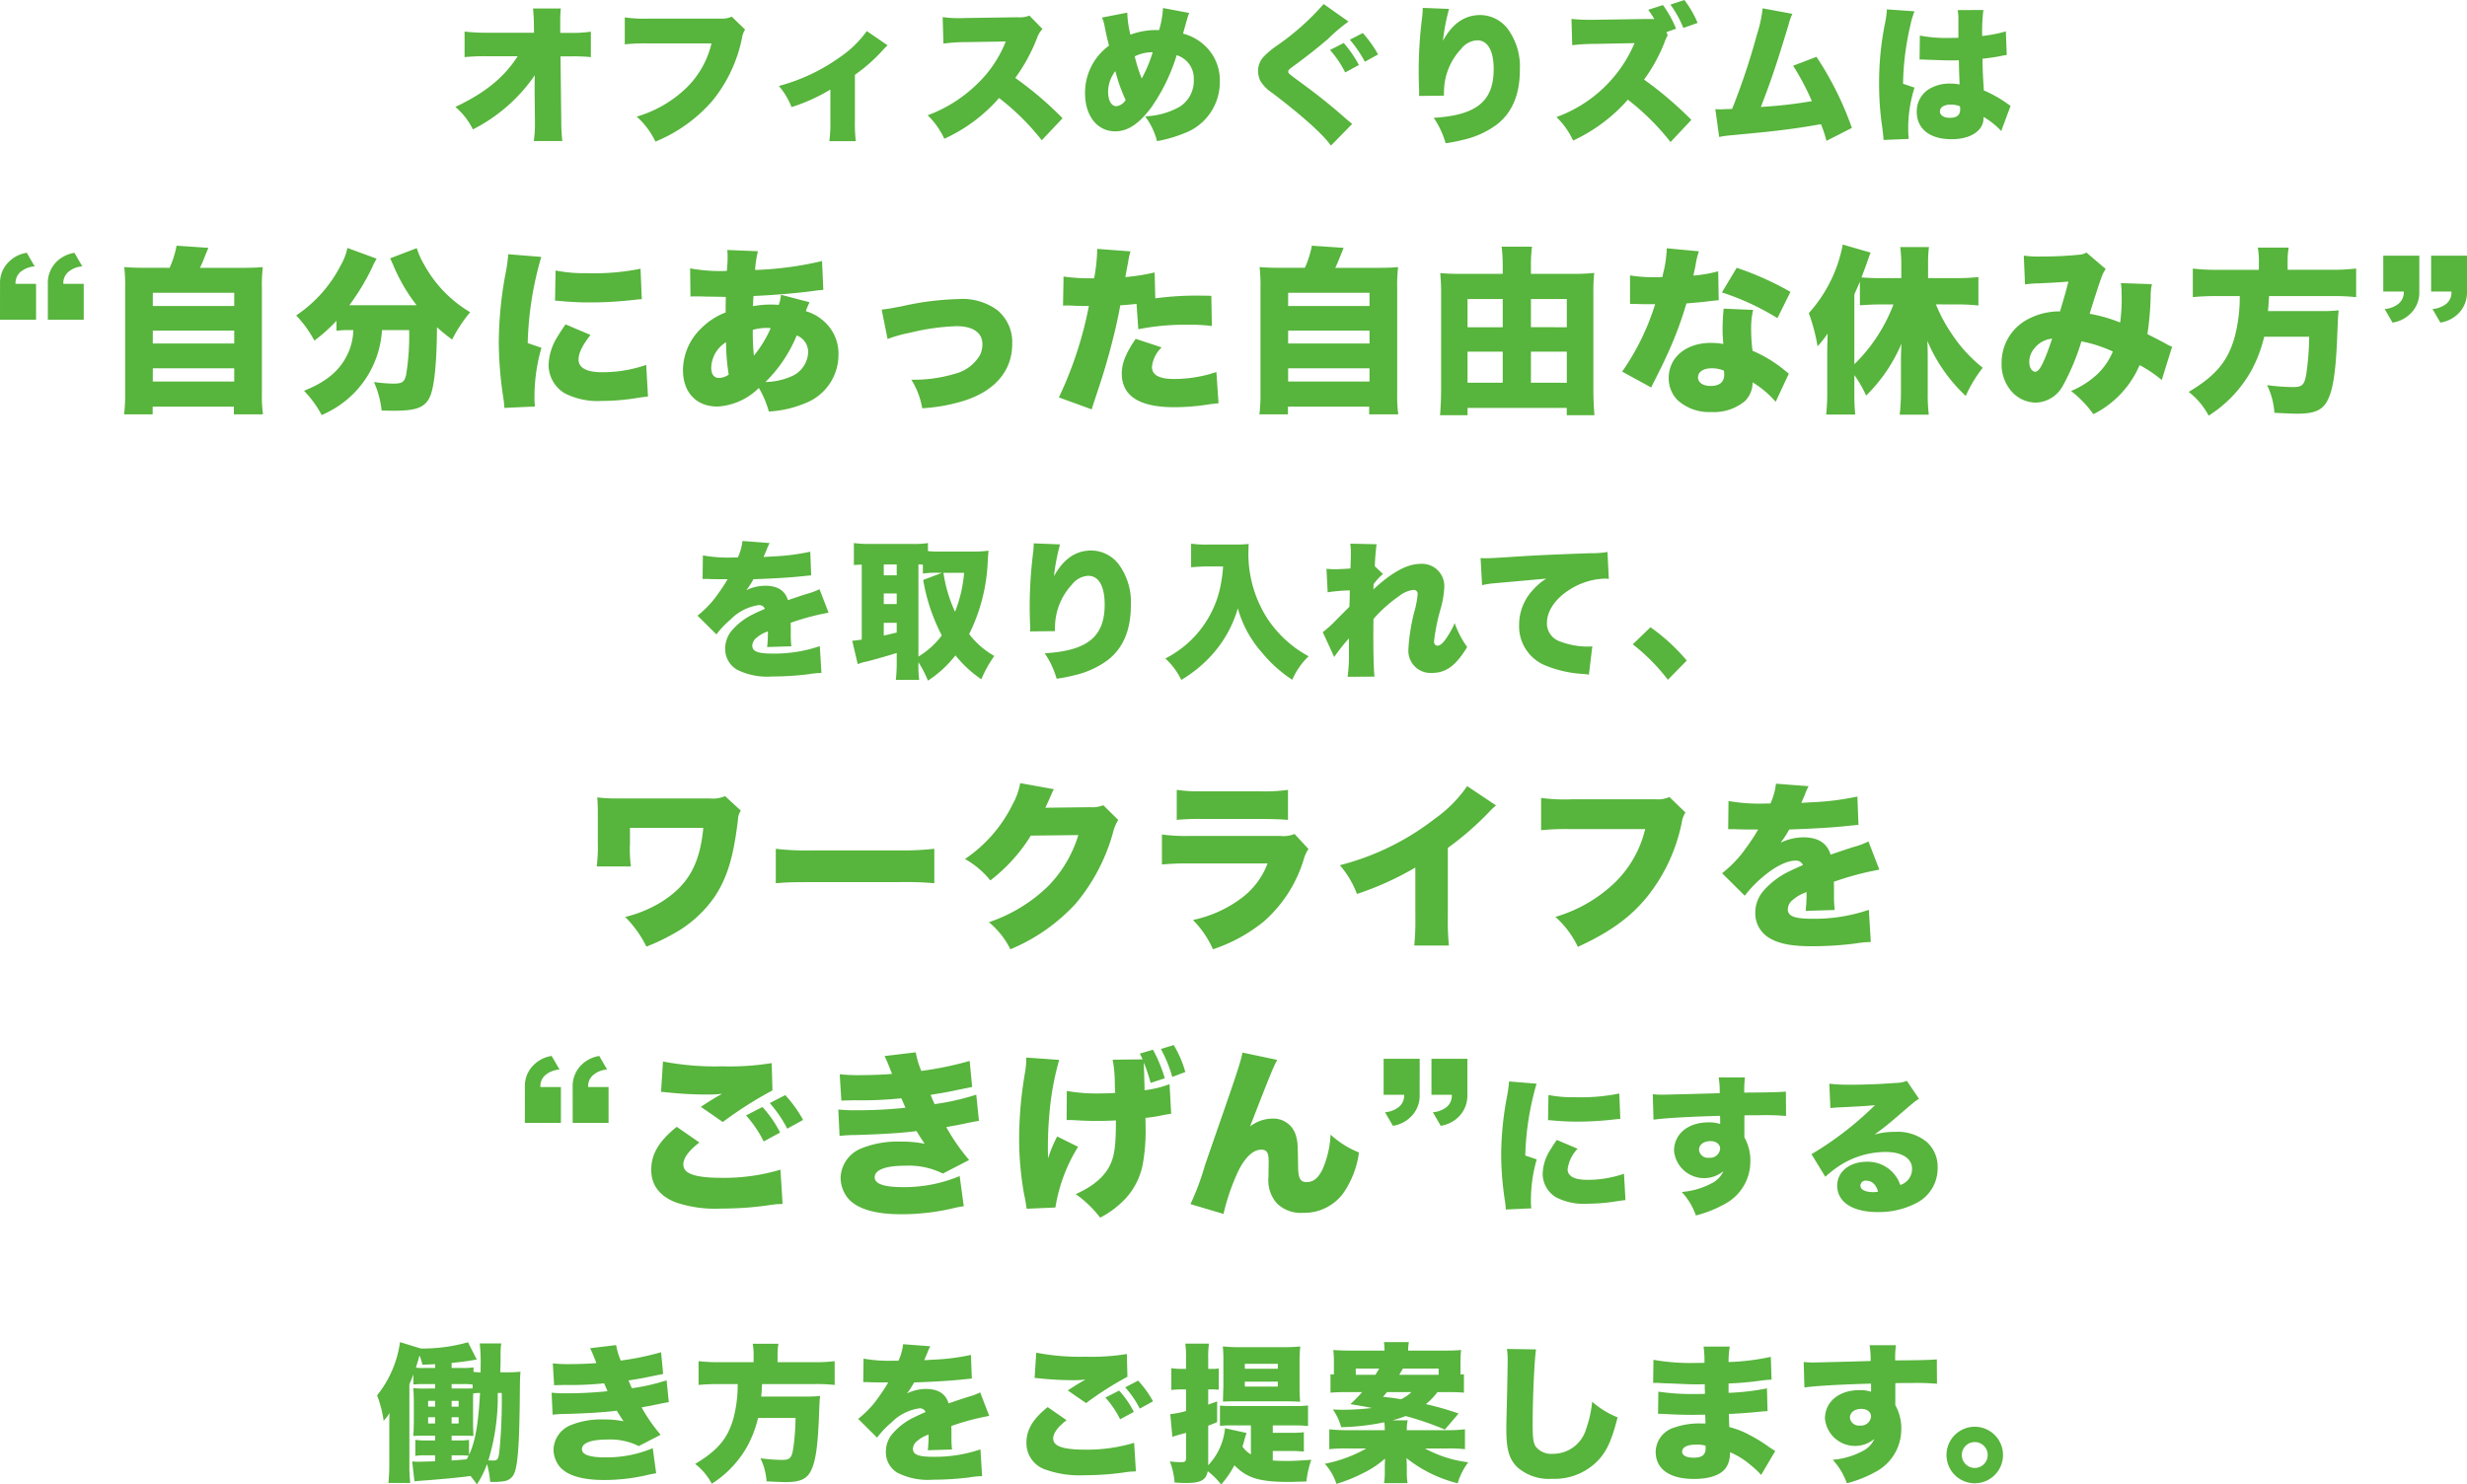 <svg xmlns="http://www.w3.org/2000/svg" width="331.68" height="199.6" viewBox="0 0 331.68 199.6">
  <path id="パス_188426" data-name="パス 188426" d="M-93.96-5.16l.04,3.8v.28a14.666,14.666,0,0,1-.16,2.44h3.84a26.616,26.616,0,0,1-.14-2.76l-.1-8.62h1.28a24.09,24.09,0,0,1,2.8.1v-3.42a17.284,17.284,0,0,1-2.86.16h-1.26v-1.34a17.857,17.857,0,0,1,.08-1.94h-3.74a20.561,20.561,0,0,1,.12,2.26l.02,1h-6.26a23.915,23.915,0,0,1-3.08-.16v3.44a28.988,28.988,0,0,1,3.02-.12h4.12c-1.84,2.86-4.34,4.9-8.38,6.82A9.28,9.28,0,0,1-102.26-.2a22.32,22.32,0,0,0,8.32-7.28c-.02.74-.02,1.02-.02,1.52Zm26.5-10.2a3.132,3.132,0,0,1-1.46.26h-9.5a19.3,19.3,0,0,1-3.42-.16v3.62a27.62,27.62,0,0,1,3.36-.12h8.3A12.357,12.357,0,0,1-73.5-5.84a16.127,16.127,0,0,1-6.74,3.92,10.524,10.524,0,0,1,2.52,3.36A20.258,20.258,0,0,0-70.1-4a19.364,19.364,0,0,0,4.02-8.5,2.658,2.658,0,0,1,.42-1.12Zm18.16,1.94a14.548,14.548,0,0,1-3.72,3.58,25.21,25.21,0,0,1-8.1,3.8,9.922,9.922,0,0,1,1.7,2.84A23.919,23.919,0,0,0-54.2-5.56v4.18a18.345,18.345,0,0,1-.14,2.76h3.56a19.865,19.865,0,0,1-.12-2.76V-7.54a22.478,22.478,0,0,0,3.7-3.26,5.466,5.466,0,0,1,.7-.7ZM-22.98-1.7a46.935,46.935,0,0,0-6.36-5.42,23.584,23.584,0,0,0,2.94-5.4,3.158,3.158,0,0,1,.72-1.18l-1.76-1.8a3.67,3.67,0,0,1-1.6.22l-6.84.1c-.58.02-.96.02-1.12.02a14.817,14.817,0,0,1-2.1-.14l.1,3.56a23.753,23.753,0,0,1,3.18-.2l5.2-.08a16.089,16.089,0,0,1-4.02,5.88A18.861,18.861,0,0,1-41.12-2.1a10.477,10.477,0,0,1,2.24,3.16,21.692,21.692,0,0,0,7.36-5.48,32.156,32.156,0,0,1,5.74,5.68Zm5.3-13.54a4.745,4.745,0,0,1,.36,1.22c.22,1.1.34,1.6.58,2.56a7.837,7.837,0,0,0-3.22,6.38c0,3.06,1.64,5.14,4.06,5.14,1.7,0,3.22-1.02,4.88-3.26a24.916,24.916,0,0,0,3.38-6.98,3.253,3.253,0,0,1,2.3,3.26A4.141,4.141,0,0,1-7.18-3.28a10.147,10.147,0,0,1-4.7,1.32,9.566,9.566,0,0,1,1.6,3.34A18.18,18.18,0,0,0-6.68.34,7.321,7.321,0,0,0-1.84-6.64,6.342,6.342,0,0,0-4.12-11.7a6.71,6.71,0,0,0-2.66-1.38c.02-.06.16-.62.46-1.66a10.81,10.81,0,0,1,.36-1.12l-3.52-.66A12.731,12.731,0,0,1-10-13.56h-.44a9.95,9.95,0,0,0-3.42.62,13.718,13.718,0,0,1-.42-2.96Zm1.8,7.2A21.058,21.058,0,0,0-14.5-4.16a1.7,1.7,0,0,1-1.24.84c-.68,0-1.12-.76-1.12-1.98A4.583,4.583,0,0,1-15.88-8.04Zm2.6-1.98a5.4,5.4,0,0,1,2.42-.56,18.809,18.809,0,0,1-1.48,3.54A21.5,21.5,0,0,1-13.28-10.02Zm25.4-7.04a33.709,33.709,0,0,1-6.26,5.58A11.74,11.74,0,0,0,4.04-9.96a2.837,2.837,0,0,0-.74,1.9,3.27,3.27,0,0,0,.3,1.32A5.147,5.147,0,0,0,5.22-5.1C9.24-2.04,12.08.5,13.1,1.98L15.96-.94c-.3-.24-.52-.42-.62-.5-2.06-1.84-4.1-3.46-6.1-4.92C7.36-7.74,7.36-7.74,7.36-7.98c0-.18.12-.3.66-.7,1.58-1.14,3.28-2.48,4.68-3.68a23.665,23.665,0,0,1,2.76-2.34Zm.86,6.18a14.206,14.206,0,0,1,2.04,3.02l1.84-1a15.823,15.823,0,0,0-2.04-2.96Zm2.66-1.38A16.057,16.057,0,0,1,17.66-9.3l1.78-.98a15.827,15.827,0,0,0-2.06-2.88Zm9.8-4.28v.16a9.883,9.883,0,0,1-.08,1.1,57.7,57.7,0,0,0-.46,7.3c0,.56.02,1.76.06,2.54v.4a2.313,2.313,0,0,1-.02.34l3.36-.04a10.292,10.292,0,0,1,.08-1.64,8.484,8.484,0,0,1,2.22-4.64,2.94,2.94,0,0,1,2.16-1.16c1.42,0,2.22,1.38,2.22,3.88,0,4.32-2.32,6.2-8.06,6.54a11.852,11.852,0,0,1,1.6,3.42,20.55,20.55,0,0,0,2.36-.46A12.033,12.033,0,0,0,35.44-.88Q38.5-3.28,38.5-8.2a8.57,8.57,0,0,0-1.66-5.56,4.726,4.726,0,0,0-3.62-1.82c-2.14,0-3.76,1.12-5.06,3.46a26.818,26.818,0,0,1,.82-4.28Zm29.6,1.5-6.38.1H47.54a18.48,18.48,0,0,1-2.1-.12l.1,3.54a25.583,25.583,0,0,1,3.18-.18l5.2-.1a18.084,18.084,0,0,1-10.5,9.94A10.581,10.581,0,0,1,45.66,1.3a22.209,22.209,0,0,0,7.36-5.5,32.9,32.9,0,0,1,5.74,5.7l2.8-2.98A49.4,49.4,0,0,0,55.2-6.9a22.115,22.115,0,0,0,2.74-4.98,5.485,5.485,0,0,1,.44-.98l-.18-.42,1.3-.46a14.777,14.777,0,0,0-1.76-3.18l-1.98.64a14.8,14.8,0,0,1,.82,1.24Zm3.7-1.94a14.271,14.271,0,0,1,1.74,3.14l1.92-.68a14.064,14.064,0,0,0-1.78-3.08Zm12.4.5a17.763,17.763,0,0,1-.78,3.58,91.89,91.89,0,0,1-3.32,9.94,3.7,3.7,0,0,1-.5.02l-.62.02c-.22.02-.38.02-.5.02-.1,0-.26,0-.64-.02L65.3.82A10.5,10.5,0,0,1,66.4.64L70.98.2c3.1-.32,5.14-.6,8-1.1a15.253,15.253,0,0,1,.74,2.24L83.14-.4a43.108,43.108,0,0,0-4.76-9.56l-3.14,1.2A32.975,32.975,0,0,1,77.76-4a61.321,61.321,0,0,1-6.86.78c1.3-3.32,2.16-5.86,3.72-11.04a7.969,7.969,0,0,1,.52-1.48ZM92.24-9.6h.24c.06,0,.22,0,.46.02,1.68.06,2.84.1,3.44.1.4,0,.68,0,1.14-.02.02.7.02.98.04,1.66.04.94.04,1.04.06,1.6a5.861,5.861,0,0,0-1.16-.12,5.3,5.3,0,0,0-3.08.82A3.525,3.525,0,0,0,91.86-2.6c0,2.32,1.74,3.72,4.68,3.72,2.56,0,4.3-1.14,4.3-2.84v-.16a10.142,10.142,0,0,1,2.38,1.9l1.26-3.4a2.569,2.569,0,0,1-.38-.24,16.063,16.063,0,0,0-3.22-1.82c-.14-2.3-.16-2.7-.18-4.26,1-.12,1.9-.24,2.52-.38a5.423,5.423,0,0,1,.74-.12l-.12-3.18a18.64,18.64,0,0,1-3.18.62,23.365,23.365,0,0,1,.16-3.5l-3.46.02a5.5,5.5,0,0,1,.1,1.12v2.6c-.68.02-1.02.02-1.44.02a17.853,17.853,0,0,1-3.74-.32ZM97.7-2.92c0,.8-.44,1.16-1.4,1.16-.8,0-1.32-.34-1.32-.86,0-.56.56-.92,1.48-.92a3.213,3.213,0,0,1,1.22.24ZM87.84-16.34v.1a12.525,12.525,0,0,1-.24,1.74,39.875,39.875,0,0,0-.8,8.08,39.147,39.147,0,0,0,.44,6.06c.14,1.22.14,1.22.16,1.58l3.38-.14c-.04-.44-.06-.7-.06-.8a18.219,18.219,0,0,1,.84-6.1l-1.54-.52a36.454,36.454,0,0,1,.96-7.76,11.352,11.352,0,0,1,.58-1.98ZM-165.84,25.392h4.848V20.568h-2.76a1.988,1.988,0,0,1,.672-1.608,3.384,3.384,0,0,1,1.9-.744l-1.056-1.824a4.252,4.252,0,0,0-2.328,1.128,3.929,3.929,0,0,0-1.272,3.048Zm6.432,0h4.824V20.568h-2.736a1.918,1.918,0,0,1,.672-1.608,3.229,3.229,0,0,1,1.872-.744l-1.056-1.824a4.427,4.427,0,0,0-2.328,1.128,4,4,0,0,0-1.248,3.048Zm13.3-6.984c-1.464,0-2.136-.024-3.024-.1a22.8,22.8,0,0,1,.12,2.9V35.328a21.394,21.394,0,0,1-.144,2.784h3.84V37.08h10.92v1.032h3.912a18.535,18.535,0,0,1-.144-2.808V21.216a21.893,21.893,0,0,1,.12-2.9c-.888.072-1.56.1-3.024.1h-5.424c.168-.36.264-.552.36-.792.6-1.488.6-1.488.768-1.9l-4.272-.288a13.121,13.121,0,0,1-.936,2.976Zm.816,3.36h10.944v1.776H-145.3Zm0,5.088h10.944v1.728H-145.3Zm0,5.064h10.944V33.7H-145.3Zm26.952-5.136a7.835,7.835,0,0,1-1.032,3.744c-1.056,1.92-2.784,3.288-5.592,4.416a14.523,14.523,0,0,1,2.376,3.264,14.13,14.13,0,0,0,2.4-1.32A13.283,13.283,0,0,0-116.4,32.9a13.35,13.35,0,0,0,1.92-6.12h3.648a32.271,32.271,0,0,1-.408,6.024c-.24,1.008-.528,1.176-1.776,1.176a20,20,0,0,1-2.544-.216,12.959,12.959,0,0,1,1.032,3.84c1.464.024,1.464.024,1.7.024,2.976,0,4.128-.456,4.776-1.848.6-1.3.936-4.56.96-9.384a21.631,21.631,0,0,0,2.04,1.656,19.1,19.1,0,0,1,2.424-3.672,16.847,16.847,0,0,1-6.192-6.408,10.111,10.111,0,0,1-.984-2.208l-3.576,1.368c.144.336.312.672.456,1.032a23.48,23.48,0,0,0,3.1,5.28h-9.048a31.327,31.327,0,0,0,3.048-5.04,9.477,9.477,0,0,1,.624-1.224l-3.936-1.44a7.468,7.468,0,0,1-.84,2.232,17.886,17.886,0,0,1-6.048,6.84,15.4,15.4,0,0,1,2.448,3.384,21.937,21.937,0,0,0,2.976-2.664V26.88a11.488,11.488,0,0,1,1.632-.1Zm20.832-10.2a19.752,19.752,0,0,1-.36,2.568,51.912,51.912,0,0,0-.912,9.24,50.709,50.709,0,0,0,.624,7.584,9.643,9.643,0,0,1,.12,1.272l4.128-.192a6.718,6.718,0,0,1-.072-1.176,23.682,23.682,0,0,1,.936-6.72l-1.848-.624a45.121,45.121,0,0,1,1.824-11.592Zm6.288,6.24c.336.024.5.024.7.048a39.6,39.6,0,0,0,4.128.192c1.656,0,3.408-.1,5.064-.264,1.32-.144,1.56-.168,1.776-.168l-.168-4.1a31.133,31.133,0,0,1-7.152.6,20.047,20.047,0,0,1-4.272-.36Zm1.416,3.192c-.648.936-.792,1.176-1.128,1.728a7.521,7.521,0,0,0-1.152,3.744A4.446,4.446,0,0,0-89.88,35.3a9.782,9.782,0,0,0,4.968,1.008A29.389,29.389,0,0,0-80.76,36c1.416-.216,1.416-.216,2.04-.288l-.24-4.248a17.837,17.837,0,0,1-5.976.984c-2.04,0-3.12-.6-3.12-1.7,0-.864.5-1.9,1.608-3.312Zm28.968-3.984a5.284,5.284,0,0,1-.312,1.368,9.058,9.058,0,0,0-1.128-.048,12.677,12.677,0,0,0-2.328.216c.024-.5.024-.576.024-.72.024-.408.024-.408.048-.648,2.4-.1,6.048-.384,8.352-.72.552-.072.648-.072,1.032-.1L-55.32,17.5a45.568,45.568,0,0,1-9,1.2,13.682,13.682,0,0,1,.384-2.52l-4.128-.168a6.137,6.137,0,0,1,.048,1.008c0,.264,0,.528-.024.768-.048.72-.048.72-.072,1.032l-.336.024h-.144a22.24,22.24,0,0,1-4.464-.36l.048,3.792c.336-.024.432-.024.768-.024.432,0,.816,0,1.176.024,1.776.024,1.776.024,2.808.048-.024,1.032-.024,1.272-.024,2.088a9.378,9.378,0,0,0-3.336,2.184,7.853,7.853,0,0,0-2.4,5.568c0,3,1.8,4.9,4.632,4.9a8.569,8.569,0,0,0,5.568-2.5,12.965,12.965,0,0,1,1.344,3.168,14.621,14.621,0,0,0,4.848-1.1A6.969,6.969,0,0,0-53.112,30.1a5.773,5.773,0,0,0-1.968-4.512A6.11,6.11,0,0,0-57.5,24.24a12.111,12.111,0,0,1,.5-1.2Zm-2.088,11.736a18.9,18.9,0,0,0,4.2-6.264,2.365,2.365,0,0,1,1.536,2.3,3.678,3.678,0,0,1-2.28,3.216A9.271,9.271,0,0,1-62.928,33.768Zm-5.3-5.352a27.289,27.289,0,0,0,.36,4.344,2.254,2.254,0,0,1-1.32.456c-.672,0-1.032-.5-1.032-1.392A4.158,4.158,0,0,1-68.232,28.416Zm3.6-1.656a6.244,6.244,0,0,1,1.9-.264,3.544,3.544,0,0,1,.5.024,15.611,15.611,0,0,1-2.256,3.7A29.418,29.418,0,0,1-64.632,26.76Zm18.12,1.224a17.71,17.71,0,0,1,3-.84,29.862,29.862,0,0,1,6.288-.888c2.184,0,3.456.888,3.456,2.4a3.394,3.394,0,0,1-.288,1.416,5.43,5.43,0,0,1-3.432,2.592,19.051,19.051,0,0,1-5.832.792,10.6,10.6,0,0,1,1.464,3.84,23.488,23.488,0,0,0,5.448-.96c4.272-1.3,6.648-4.032,6.648-7.7A5.58,5.58,0,0,0-31.752,24.1a7.933,7.933,0,0,0-5.256-1.488,38.27,38.27,0,0,0-7.536.96c-1.92.36-1.92.36-2.76.456Zm35.9-8.952a27.116,27.116,0,0,1-3.936.624c.216-1.224.36-1.92.384-2.064a7.587,7.587,0,0,1,.312-1.392l-4.488-.336v.36a23.147,23.147,0,0,1-.408,3.6H-19.2a24.978,24.978,0,0,1-3.648-.24L-22.92,23.5a4.837,4.837,0,0,1,.552-.024h.24c1.032.048,1.536.072,2.3.072h.384a51.254,51.254,0,0,1-4.032,12.288l4.416,1.608c.168-.576.168-.576.552-1.728,1.032-3.1,1.176-3.624,1.776-5.736.672-2.5,1.1-4.272,1.512-6.528.744-.048,1.032-.072,2.184-.192l.24,3.408a32.211,32.211,0,0,1,6.744-.6,21.628,21.628,0,0,1,3.144.168l-.072-4.056c-.5-.024-1.008-.024-1.176-.024a40.8,40.8,0,0,0-6.36.36Zm-2.544,8.928c-1.32,1.92-1.872,3.264-1.872,4.656q0,4.536,7.056,4.536a29.4,29.4,0,0,0,4.68-.384c.576-.072.792-.1,1.272-.144l-.288-4.2a18.061,18.061,0,0,1-5.664.936c-2.016,0-3-.528-3-1.632a4.246,4.246,0,0,1,1.3-2.616Zm19.68-9.552c-1.464,0-2.136-.024-3.024-.1a22.8,22.8,0,0,1,.12,2.9V35.328a21.4,21.4,0,0,1-.144,2.784H7.32V37.08H18.24v1.032h3.912a18.537,18.537,0,0,1-.144-2.808V21.216a21.9,21.9,0,0,1,.12-2.9c-.888.072-1.56.1-3.024.1H13.68c.168-.36.264-.552.36-.792.6-1.488.6-1.488.768-1.9l-4.272-.288A13.121,13.121,0,0,1,9.6,18.408Zm.816,3.36H18.288v1.776H7.344Zm0,5.088H18.288v1.728H7.344Zm0,5.064H18.288V33.7H7.344Zm32.64-12.7v-1.08a19.326,19.326,0,0,1,.144-2.568h-4.08a20.394,20.394,0,0,1,.144,2.52v1.128H30.624a27.99,27.99,0,0,1-2.832-.1c.072.768.12,1.56.12,2.5V34.632c0,1.392-.048,2.472-.144,3.6h3.7v-.984H44.808v.984h3.72c-.1-1.248-.144-2.4-.144-3.552V21.816A23.743,23.743,0,0,1,48.5,19.1a26.01,26.01,0,0,1-3,.12Zm0,14.64V29.688h4.824v4.176Zm0-7.464V22.608h4.824V26.4Zm-3.792-3.792V26.4H31.464V22.608Zm0,7.08v4.176H31.464V29.688Zm22.056-13.9a16.027,16.027,0,0,1-.36,2.856,8.248,8.248,0,0,0-.216,1.008c-.48.024-.6.024-.864.024a19.62,19.62,0,0,1-3.5-.24v3.84h.936c.552.024.552.024,1.1.024h1.344a32.621,32.621,0,0,1-4.44,9.072l3.912,2.136a9.7,9.7,0,0,1,.456-.936c.936-1.872,1.152-2.3,1.656-3.408a49.343,49.343,0,0,0,2.616-6.96c.6-.048,1.92-.168,2.568-.24,1.2-.144,1.2-.144,1.776-.192l-.072-3.888a18.472,18.472,0,0,1-3.336.576c.12-.552.168-.768.288-1.344a10.49,10.49,0,0,1,.456-1.92ZM74.88,21.648a40.043,40.043,0,0,0-7.224-3.24L65.664,21.72a33.957,33.957,0,0,1,7.464,3.456ZM74.664,32.64c-.72-.576-1.1-.888-1.176-.936a17.577,17.577,0,0,0-3.7-2.136,21.373,21.373,0,0,1-.192-2.784,11.152,11.152,0,0,1,.264-2.712L65.9,23.9c-.1,1.08-.144,1.848-.144,2.832,0,.552.024,1.008.1,1.92a9.823,9.823,0,0,0-1.68-.144c-3.336,0-5.664,1.944-5.664,4.728a4.192,4.192,0,0,0,1.2,2.976A6.3,6.3,0,0,0,64.248,37.8a6.515,6.515,0,0,0,4.536-1.488,3.548,3.548,0,0,0,1.008-2.5,12.853,12.853,0,0,1,3.1,2.616Zm-8.736-.408a2.443,2.443,0,0,1,.048.528c0,1.008-.624,1.536-1.824,1.536-1.032,0-1.7-.456-1.7-1.152,0-.744.72-1.224,1.848-1.224A4.172,4.172,0,0,1,65.928,32.232Zm31.392-8.9a26.939,26.939,0,0,1,2.832.144V19.656A27.949,27.949,0,0,1,97.2,19.8H93.384V17.9a16.782,16.782,0,0,1,.12-2.28H89.64a18.176,18.176,0,0,1,.144,2.28v1.9H87c-.864,0-1.752-.024-2.568-.1.24-.648.456-1.2.648-1.728.36-1.056.36-1.056.576-1.608l-3.744-1.08a19.015,19.015,0,0,1-4.56,9.216,25.322,25.322,0,0,1,1.176,4.464,15.078,15.078,0,0,0,1.344-1.7c-.024,1.32-.048,2.16-.048,2.52v5.592a25.9,25.9,0,0,1-.144,2.76h3.912a25.975,25.975,0,0,1-.12-2.76V32.832a15.736,15.736,0,0,1,1.584,2.76,21.708,21.708,0,0,0,4.752-6.984c-.048.72-.072,1.632-.072,2.328V35.3a27.277,27.277,0,0,1-.168,2.856H93.48a23.33,23.33,0,0,1-.144-2.88V30.36c0-.912-.024-1.536-.048-2.136a20.785,20.785,0,0,0,2.448,4.344,21.458,21.458,0,0,0,2.712,3.072,18.4,18.4,0,0,1,2.28-3.792,19.681,19.681,0,0,1-4.2-4.608,20.681,20.681,0,0,1-2.088-3.912Zm-8.592,0a22.18,22.18,0,0,1-5.256,8.04V21.984c.336-.768.408-.912.744-1.7v3.168c.936-.072,2.04-.12,2.784-.12Zm17.688-2.688a13.459,13.459,0,0,1,1.848-.144c1.608-.072,2.928-.144,3.984-.24-.336,1.368-.7,2.592-1.128,4.008a9.081,9.081,0,0,0-4.752,1.3,6.608,6.608,0,0,0-3.1,5.664,5.5,5.5,0,0,0,1.464,3.936,4.434,4.434,0,0,0,3.12,1.368,4.291,4.291,0,0,0,3.672-2.3A30.913,30.913,0,0,0,114,28.3a17.76,17.76,0,0,1,4.224,1.368,9.048,9.048,0,0,1-2.088,3.048,11.776,11.776,0,0,1-3.528,2.256,14.875,14.875,0,0,1,3,3.12,13.132,13.132,0,0,0,6.216-6.6A16.855,16.855,0,0,1,124.8,33.5l1.392-4.488a3.844,3.844,0,0,1-.816-.384c-.84-.456-.84-.456-2.5-1.3a41.653,41.653,0,0,0,.432-4.968,7.8,7.8,0,0,1,.168-1.752l-4.176-.144a8.348,8.348,0,0,1,.1,1.368,23.377,23.377,0,0,1-.192,3.936,19.988,19.988,0,0,0-4.1-1.176c.384-1.3,1.368-4.344,1.584-4.872a4.178,4.178,0,0,1,.576-1.152l-2.592-2.208a2.17,2.17,0,0,1-.984.288,48.437,48.437,0,0,1-4.968.24,13.846,13.846,0,0,1-2.472-.12Zm3.648,7.3c-1.08,3.192-1.7,4.44-2.256,4.44-.456,0-.816-.552-.816-1.3a2.726,2.726,0,0,1,.672-1.824A3.429,3.429,0,0,1,110.064,27.936Zm27.792-9.264h-5.568a27.184,27.184,0,0,1-3.312-.168v3.84c.96-.1,2.088-.144,3.336-.144h2.976a20.981,20.981,0,0,1-.7,5.568c-.912,3.216-2.544,5.16-6.168,7.32a9.849,9.849,0,0,1,2.688,3.192,16.956,16.956,0,0,0,5.784-6.144,18.56,18.56,0,0,0,1.68-4.464h6.048a37.029,37.029,0,0,1-.384,4.992c-.24,1.464-.552,1.776-1.776,1.776a28.456,28.456,0,0,1-3.5-.264,9.872,9.872,0,0,1,.984,3.72c1.416.072,2.472.12,3.072.12,2.472,0,3.552-.528,4.224-2.112.648-1.44.984-3.984,1.152-8.328.1-2.424.1-2.568.192-3.456a20.946,20.946,0,0,1-2.5.1H139.08c.072-.72.072-.768.144-2.016h8.544a26.43,26.43,0,0,1,3.168.144V18.5a24.453,24.453,0,0,1-3.312.168h-5.9V17.544a10.131,10.131,0,0,1,.144-1.848h-4.152a10.131,10.131,0,0,1,.144,1.848Zm27.984-1.9h-4.824V21.6h2.736a1.98,1.98,0,0,1-.648,1.608,3.384,3.384,0,0,1-1.9.744l1.056,1.824a4.427,4.427,0,0,0,2.328-1.128A4,4,0,0,0,165.84,21.6Zm-6.408,0h-4.848V21.6h2.76a1.987,1.987,0,0,1-.672,1.608,3.384,3.384,0,0,1-1.9.744l1.056,1.824a4.252,4.252,0,0,0,2.328-1.128,3.929,3.929,0,0,0,1.272-3.048ZM-71.38,60.24h.3c.28,0,.42,0,.7.02.86.02.86.02,1.72.02h.64c-.08.14-.08.14-.38.64-.3.48-1.1,1.64-1.54,2.18a13.732,13.732,0,0,1-2.12,2.08l2.54,2.52a12.705,12.705,0,0,1,1.92-2.02,6.6,6.6,0,0,1,3.8-1.92.826.826,0,0,1,.8.5c-.8.36-1,.44-1.48.68a8.81,8.81,0,0,0-2.88,2.14,3.721,3.721,0,0,0-.98,2.52,3.216,3.216,0,0,0,1.58,2.84,9.124,9.124,0,0,0,4.76.92,39.47,39.47,0,0,0,4.82-.3,12.92,12.92,0,0,1,1.78-.18l-.22-3.6a18.942,18.942,0,0,1-6.4,1c-1.94,0-2.68-.3-2.68-1.06a1.38,1.38,0,0,1,.52-1.02,4.539,4.539,0,0,1,1.4-.84l.18-.08a16.417,16.417,0,0,1-.1,2.12l3.26-.1a12.409,12.409,0,0,1-.08-1.72c0-.88,0-.9-.02-1.44a33.079,33.079,0,0,1,5.1-1.36l-1.22-3.16a8.386,8.386,0,0,1-1.6.6c-.64.2-1.18.38-1.24.4-1.06.36-1.06.36-1.4.48-.4-1.3-1.4-1.94-3.06-1.94a5.9,5.9,0,0,0-2.54.6,10.835,10.835,0,0,0,.96-1.48c2.04-.06,4.54-.2,5.96-.34q.87-.09,1.8-.18l-.12-3.18a29.315,29.315,0,0,1-5.06.64c-1.02.06-1.02.06-1.22.08.02-.04.14-.36.4-.94a5.813,5.813,0,0,1,.42-.94l-3.66-.28a7.238,7.238,0,0,1-.62,2.22h-.56a19.456,19.456,0,0,1-4.14-.28Zm29.02,11.2a15.033,15.033,0,0,1,1.28,2.48,15.338,15.338,0,0,0,3.7-3.4,15.854,15.854,0,0,0,3.48,3.22,15.961,15.961,0,0,1,1.74-3.14,11.226,11.226,0,0,1-3.38-2.94,24.1,24.1,0,0,0,2.5-9.82c.04-.6.06-.84.1-1.4a13.169,13.169,0,0,1-1.74.12h-4.96a11.09,11.09,0,0,1-1.44-.06V55.42a12.264,12.264,0,0,1-2.06.12H-49a15.561,15.561,0,0,1-2.04-.12v2.96c.42-.04.56-.04,1.06-.06V68.4c-.68.1-.82.12-1.28.16l.74,3.14a5.811,5.811,0,0,1,1.16-.34c.66-.16,2.34-.62,4.08-1.16v1.4a18.579,18.579,0,0,1-.12,2.22h3.14a15.592,15.592,0,0,1-.1-2.26Zm0-13.14a5.255,5.255,0,0,1,.6.02v1.2a12.592,12.592,0,0,1,2.04-.1h.54l-2.54.96a25.236,25.236,0,0,0,2.5,7.46,10.909,10.909,0,0,1-3.14,2.84Zm6.14,1.12a18.106,18.106,0,0,1-1.22,5.24A19.438,19.438,0,0,1-39,59.42Zm-10.8-1.12h1.74v1.46h-1.74Zm0,3.9h1.74v1.42h-1.74Zm0,3.94h1.74v1.32c-.64.14-1.2.28-1.74.4Zm20.16-10.68v.16a9.883,9.883,0,0,1-.08,1.1,57.7,57.7,0,0,0-.46,7.3c0,.56.02,1.76.06,2.54v.4a2.313,2.313,0,0,1-.02.34l3.36-.04a10.292,10.292,0,0,1,.08-1.64,8.484,8.484,0,0,1,2.22-4.64,2.94,2.94,0,0,1,2.16-1.16c1.42,0,2.22,1.38,2.22,3.88,0,4.32-2.32,6.2-8.06,6.54a11.852,11.852,0,0,1,1.6,3.42,20.549,20.549,0,0,0,2.36-.46,12.033,12.033,0,0,0,4.56-2.08q3.06-2.4,3.06-7.32a8.57,8.57,0,0,0-1.66-5.56,4.726,4.726,0,0,0-3.62-1.82c-2.14,0-3.76,1.12-5.06,3.46a26.818,26.818,0,0,1,.82-4.28Zm25.46,3.1a17.916,17.916,0,0,1-.66,3.9,14.107,14.107,0,0,1-3.7,6.06,14.3,14.3,0,0,1-3.4,2.42,9.582,9.582,0,0,1,2.14,2.88A17.6,17.6,0,0,0-2.34,69.8,15.975,15.975,0,0,0,.58,64.2a15.2,15.2,0,0,0,3.24,5.94A17.928,17.928,0,0,0,7.9,73.8a9.825,9.825,0,0,1,2.2-3.16,15.425,15.425,0,0,1-5.54-5.06A16.139,16.139,0,0,1,2,56.82c0-.38.02-.72.04-1.28a15.485,15.485,0,0,1-1.78.08h-3.7A14.032,14.032,0,0,1-5.7,55.5v3.18c.88-.08,1.6-.12,2.3-.12ZM13.54,70.74a23.906,23.906,0,0,1,1.98-2.5v2.1a20.352,20.352,0,0,1-.18,3.06l3.62-.02c-.1-.78-.16-2.82-.16-5.66,0-.58,0-1.16.02-2.1a18.9,18.9,0,0,1,3.46-3.08,3.72,3.72,0,0,1,1.9-.82.521.521,0,0,1,.58.56,12.374,12.374,0,0,1-.36,2.06,24.711,24.711,0,0,0-.88,5.32,2.972,2.972,0,0,0,3.14,3.22c1.92,0,3.22-.96,4.76-3.48a12.464,12.464,0,0,1-1.68-3.22,11.91,11.91,0,0,1-1.2,2.14c-.38.56-.8.9-1.1.9s-.48-.22-.48-.58a26.365,26.365,0,0,1,.86-4.28,13.064,13.064,0,0,0,.52-3.02,2.988,2.988,0,0,0-3.22-3.12c-1.76,0-3.82,1.12-6.32,3.44a2.958,2.958,0,0,0,.02-.44l.02-.28a7.227,7.227,0,0,1,1.26-1.36L19,58.54a28.5,28.5,0,0,1,.24-2.96L15.7,55.5a8.656,8.656,0,0,1,.08,1.32c0,.46-.02.96-.04,1.38a5.284,5.284,0,0,1-.02.64c-.84.06-1.68.1-2.18.1-.34,0-.58-.02-1.04-.06l.16,3.16a23.231,23.231,0,0,1,2.98-.26c-.02,1.3-.04,1.88-.06,2.2-.1.12-.84.84-2.18,2.2A15.25,15.25,0,0,1,12,67.4Zm19.88-9.66a11.87,11.87,0,0,1,1.72-.26l6.92-.62a8.184,8.184,0,0,0-1.96,1.7,6.847,6.847,0,0,0-1.7,4.52,5.686,5.686,0,0,0,3.58,5.48,15.616,15.616,0,0,0,5.06,1.12,6.056,6.056,0,0,1,.74.1l.46-3.82a3.455,3.455,0,0,1-.6.04,10.48,10.48,0,0,1-3.82-.72,2.549,2.549,0,0,1-1.68-2.46c0-1.64,1.18-3.34,3.18-4.56a9.374,9.374,0,0,1,4.58-1.4,3.042,3.042,0,0,1,.56.04l-.18-3.62a11.475,11.475,0,0,1-2.2.16c-6.1.22-7.56.3-10.68.5-2.18.14-2.9.18-3.42.18-.16,0-.42,0-.76-.02Zm20.26,7.96A25.905,25.905,0,0,1,58.4,73.8l2.54-2.58a25.6,25.6,0,0,0-4.88-4.48ZM-81.024,98.9a18.634,18.634,0,0,1-.12-3.072V93.72h9.864c-.48,4.944-2.064,7.7-5.64,9.96a16.916,16.916,0,0,1-4.872,2.016,14.659,14.659,0,0,1,2.856,3.984,25.577,25.577,0,0,0,3.384-1.584,16.241,16.241,0,0,0,5.856-5.208c1.656-2.568,2.472-5.256,3.072-10.272a2.244,2.244,0,0,1,.384-1.224l-2.112-1.944a4.161,4.161,0,0,1-2.04.312H-82.8a20.047,20.047,0,0,1-2.736-.144c.048.7.072,1.08.072,2.448v3.7a21.792,21.792,0,0,1-.144,3.144Zm19.488,2.256c1.464-.12,2.256-.144,4.944-.144h11.424a46.321,46.321,0,0,1,4.944.144V96.528a39.378,39.378,0,0,1-4.92.216H-56.616a34.009,34.009,0,0,1-4.92-.216ZM-28.68,87.7a9.157,9.157,0,0,1-1.032,2.88A18.884,18.884,0,0,1-36.1,97.9a11.907,11.907,0,0,1,3.408,2.88,22.515,22.515,0,0,0,5.448-6.024l6.384-.072a16.859,16.859,0,0,1-4.008,6.816,21.024,21.024,0,0,1-8.016,4.9A11.093,11.093,0,0,1-30,110.04a24.784,24.784,0,0,0,8.832-6.192,25.375,25.375,0,0,0,4.968-9.5,5.89,5.89,0,0,1,.7-1.7L-17.5,90.672a4.009,4.009,0,0,1-1.776.264l-6.024.072c.168-.336.168-.336.48-1.032q.072-.144.216-.5c.072-.144.12-.288.168-.36a3.528,3.528,0,0,1,.288-.6ZM-7.632,92.64a31.336,31.336,0,0,1,3.48-.12H3.624c1.656,0,2.784.048,3.7.12V88.608a23.018,23.018,0,0,1-3.768.192H-4.1a21.884,21.884,0,0,1-3.528-.192Zm-1.992,6A35.993,35.993,0,0,1-5.808,98.5H4.584a10.441,10.441,0,0,1-3.7,4.8A16.533,16.533,0,0,1-5.448,106.1,13.38,13.38,0,0,1-2.76,110.04,21.6,21.6,0,0,0,4.08,106.3a18.082,18.082,0,0,0,5.328-8.232,4.813,4.813,0,0,1,.672-1.512L8.208,94.536a3.906,3.906,0,0,1-1.92.264H-5.76a25.411,25.411,0,0,1-3.864-.192ZM31.416,88.1A17.611,17.611,0,0,1,27.048,92.5,34.774,34.774,0,0,1,14.3,98.736a12.887,12.887,0,0,1,2.3,3.864,40.852,40.852,0,0,0,7.848-3.552v6.624a32.608,32.608,0,0,1-.144,3.864h4.656a34.3,34.3,0,0,1-.144-3.888v-9.24a40.229,40.229,0,0,0,5.544-4.824A8.589,8.589,0,0,1,35.3,90.7Zm27.192,1.464a3.758,3.758,0,0,1-1.752.312h-11.4a23.161,23.161,0,0,1-4.1-.192v4.344a33.144,33.144,0,0,1,4.032-.144h9.96a14.829,14.829,0,0,1-3.984,7.1,19.352,19.352,0,0,1-8.088,4.7,12.629,12.629,0,0,1,3.024,4.032c4.224-1.944,6.912-3.864,9.144-6.528A23.237,23.237,0,0,0,60.264,93a3.189,3.189,0,0,1,.5-1.344Zm7.9,4.32h.36c.336,0,.5,0,.84.024,1.032.024,1.032.024,2.064.024h.768c-.1.168-.1.168-.456.768-.36.576-1.32,1.968-1.848,2.616a16.479,16.479,0,0,1-2.544,2.5l3.048,3.024a15.246,15.246,0,0,1,2.3-2.424c1.68-1.464,3.336-2.3,4.56-2.3a.991.991,0,0,1,.96.6c-.96.432-1.2.528-1.776.816a10.572,10.572,0,0,0-3.456,2.568,4.465,4.465,0,0,0-1.176,3.024,3.859,3.859,0,0,0,1.9,3.408c1.3.768,3,1.1,5.712,1.1a47.366,47.366,0,0,0,5.784-.36,15.5,15.5,0,0,1,2.136-.216l-.264-4.32a22.731,22.731,0,0,1-7.68,1.2c-2.328,0-3.216-.36-3.216-1.272a1.656,1.656,0,0,1,.624-1.224,5.447,5.447,0,0,1,1.68-1.008l.216-.1a19.7,19.7,0,0,1-.12,2.544l3.912-.12a14.891,14.891,0,0,1-.1-2.064c0-1.056,0-1.08-.024-1.728a39.694,39.694,0,0,1,6.12-1.632l-1.464-3.792a10.064,10.064,0,0,1-1.92.72c-.768.24-1.416.456-1.488.48-1.272.432-1.272.432-1.68.576-.48-1.56-1.68-2.328-3.672-2.328a7.082,7.082,0,0,0-3.048.72,13,13,0,0,0,1.152-1.776c2.448-.072,5.448-.24,7.152-.408q1.044-.108,2.16-.216L83.88,89.5a35.178,35.178,0,0,1-6.072.768c-1.224.072-1.224.072-1.464.1.024-.048.168-.432.48-1.128a6.975,6.975,0,0,1,.5-1.128l-4.392-.336a8.685,8.685,0,0,1-.744,2.664H71.52a23.347,23.347,0,0,1-4.968-.336Zm-161.784,39.5h4.848v-4.824h-2.76a1.988,1.988,0,0,1,.672-1.608,3.384,3.384,0,0,1,1.9-.744l-1.056-1.824a4.252,4.252,0,0,0-2.328,1.128,3.929,3.929,0,0,0-1.272,3.048Zm6.432,0h4.824v-4.824H-86.76a1.918,1.918,0,0,1,.672-1.608,3.229,3.229,0,0,1,1.872-.744l-1.056-1.824A4.427,4.427,0,0,0-87.6,125.52a4,4,0,0,0-1.248,3.048Zm13.992.528c-2.376,1.9-3.432,3.648-3.432,5.784,0,2.016,1.08,3.48,3.216,4.344a16.254,16.254,0,0,0,6.1.864A45.952,45.952,0,0,0-63,144.528l.672-.1c.36-.048.6-.072.744-.1.36-.024.5-.024.96-.048l-.288-4.608a26.282,26.282,0,0,1-7.848,1.1c-3.648,0-5.208-.552-5.208-1.8,0-.864.744-1.872,2.16-2.952Zm-2.112-4.7c.336.024.36.024.84.072a52.04,52.04,0,0,0,5.4.288,17.718,17.718,0,0,0,1.968-.1c-.144.072-.24.144-.288.168l-.24.12c-.024.024-.192.12-.36.216l-.792.48c-.36.24-.672.432-1.176.768l2.952,2.04a52.683,52.683,0,0,1,6.672-4.248l-.1-3.672a35,35,0,0,1-6.672.432,36.72,36.72,0,0,1-7.944-.648Zm11.424,3.168a15.45,15.45,0,0,1,2.376,3.5l2.208-1.2a15.377,15.377,0,0,0-2.376-3.432Zm3.192-1.656A16.378,16.378,0,0,1-60,134.16l2.136-1.176a16.873,16.873,0,0,0-2.4-3.336Zm9.624-.336c.552-.024.72-.024,1.8-.048a50.756,50.756,0,0,0,6.264-.264c.288.648.48,1.08.552,1.272a61.222,61.222,0,0,1-6.552.336,20.481,20.481,0,0,1-2.472-.1l.168,3.552a17.957,17.957,0,0,1,2.088-.12c3.456-.1,6.216-.264,8.256-.528.48.768.84,1.344,1.1,1.7a15.911,15.911,0,0,0-3.312-.288,12.883,12.883,0,0,0-5.136.888,4.4,4.4,0,0,0-2.856,3.96,4.479,4.479,0,0,0,.888,2.64c1.176,1.512,3.624,2.28,7.272,2.28a30.831,30.831,0,0,0,6.72-.744,15.72,15.72,0,0,1,1.68-.336l-.552-4.056a19.212,19.212,0,0,1-7.632,1.488c-2.544,0-3.792-.432-3.792-1.32,0-1.008,1.464-1.56,4.128-1.56a10.316,10.316,0,0,1,5.04,1.056l3.528-1.824a27.235,27.235,0,0,1-3.072-4.416c.312-.072,1.416-.264,1.44-.264,2.4-.5,2.4-.5,2.952-.576l-.36-3.528a32.681,32.681,0,0,1-5.592,1.272c-.1-.168-.36-.792-.552-1.248,2.4-.384,2.424-.408,3.816-.7,1.32-.264,1.32-.264,1.776-.36l-.336-3.5a44.791,44.791,0,0,1-6.5,1.344,10.83,10.83,0,0,1-.744-2.5l-4.2.5c.216.432.5,1.08,1.008,2.4-1.08.1-2.928.168-4.3.168a23.164,23.164,0,0,1-2.736-.12Zm36.48-5.5a17.753,17.753,0,0,1,.288,3.288c0,.168.024.648.048,1.176-.7.048-1.3.072-2.184.072a22.379,22.379,0,0,1-4.32-.336l-.024,3.912c.7,0,.768,0,1.536.048.84.048,1.656.072,2.544.072.984,0,1.608-.024,2.544-.072v.288c0,2.808-.168,4.224-.624,5.352-.7,1.752-2.28,3.168-4.776,4.272a15.153,15.153,0,0,1,3.288,3.168,12.665,12.665,0,0,0,2.9-2.064,9.4,9.4,0,0,0,2.9-5.568,25.44,25.44,0,0,0,.312-3.864c0-.288,0-.288-.024-1.92a19.381,19.381,0,0,0,2.064-.312c.864-.168,1.008-.192,1.392-.24l-.216-3.984a14.009,14.009,0,0,1-3.36.816c0-.5-.024-.912-.024-1.08-.024-.6-.024-.984-.024-1.08-.048-.912-.048-.912-.048-1.2v-.36a25.966,25.966,0,0,1,.912,2.736l1.9-.624a19.294,19.294,0,0,0-1.584-3.84l-1.776.528c.192.36.264.5.384.768Zm-11.616-.288a12.509,12.509,0,0,1-.144,1.872,52.868,52.868,0,0,0-.816,8.928,42.532,42.532,0,0,0,.672,7.608l.12.552c.048.312.1.528.1.624.048.288.072.408.12.744l3.864-.168a21.878,21.878,0,0,1,3.048-8.16l-2.808-1.392a17.427,17.427,0,0,0-1.224,2.952c-.024-.816-.024-.816-.024-.888a50.259,50.259,0,0,1,.24-5.544,38.309,38.309,0,0,1,1.272-6.816Zm21.384,1.944a14.63,14.63,0,0,0-1.56-3.624l-1.728.528A17.843,17.843,0,0,1-8.232,127.2Zm7.68-2.616c-.168.96-.624,2.424-2.568,8.016-1.464,4.224-2.3,6.624-2.5,7.224a34.687,34.687,0,0,1-1.92,5.136l4.44,1.32a29.351,29.351,0,0,1,1.872-5.52c.936-2.016,2.088-3.12,3.192-3.12.744,0,1.008.384,1.008,1.56v.408c-.024,1.032-.024,1.488-.024,1.7a4.658,4.658,0,0,0,1.152,3.576,4.6,4.6,0,0,0,3.5,1.248,6.511,6.511,0,0,0,5.352-2.568,12.466,12.466,0,0,0,2.16-5.544,12.54,12.54,0,0,1-3.816-2.4,13.255,13.255,0,0,1-.984,4.44c-.576,1.32-1.272,1.944-2.232,1.944-.864,0-1.152-.528-1.152-2.208-.048-2.976-.048-3.168-.288-4.032a3.137,3.137,0,0,0-3.192-2.3,4.955,4.955,0,0,0-2.976,1.056c2.784-7.176,3.144-8.016,3.648-8.952Zm30.24.84H26.616V129.6h2.736a1.98,1.98,0,0,1-.648,1.608,3.384,3.384,0,0,1-1.9.744l1.056,1.824a4.427,4.427,0,0,0,2.328-1.128A4,4,0,0,0,31.44,129.6Zm-6.408,0H20.184V129.6h2.76a1.988,1.988,0,0,1-.672,1.608,3.384,3.384,0,0,1-1.9.744l1.056,1.824a4.252,4.252,0,0,0,2.328-1.128,3.929,3.929,0,0,0,1.272-3.048Zm12.012,3.044a16.46,16.46,0,0,1-.3,2.14,43.26,43.26,0,0,0-.76,7.7,42.256,42.256,0,0,0,.52,6.32,8.036,8.036,0,0,1,.1,1.06l3.44-.16a5.6,5.6,0,0,1-.06-.98,19.735,19.735,0,0,1,.78-5.6l-1.54-.52a37.6,37.6,0,0,1,1.52-9.66Zm5.24,5.2c.28.02.42.02.58.04a33,33,0,0,0,3.44.16c1.38,0,2.84-.08,4.22-.22,1.1-.12,1.3-.14,1.48-.14l-.14-3.42a25.945,25.945,0,0,1-5.96.5,16.706,16.706,0,0,1-3.56-.3Zm1.18,2.66c-.54.78-.66.98-.94,1.44a6.268,6.268,0,0,0-.96,3.12,3.7,3.7,0,0,0,1.84,3.18,8.152,8.152,0,0,0,4.14.84A24.491,24.491,0,0,0,51,144c1.18-.18,1.18-.18,1.7-.24l-.2-3.54a14.864,14.864,0,0,1-4.98.82c-1.7,0-2.6-.5-2.6-1.42a4.935,4.935,0,0,1,1.34-2.76Zm13-2.72c1.54-.22,4.8-.4,8.94-.52a3.253,3.253,0,0,1,.02.48v.62a4.517,4.517,0,0,0-1.56-.22c-2.76,0-4.64,1.56-4.64,3.84a4.061,4.061,0,0,0,6.64,2.72,3.313,3.313,0,0,1-1.48,1.58,10.3,10.3,0,0,1-4.12,1.22,9.007,9.007,0,0,1,1.9,3.16,16.164,16.164,0,0,0,4.02-1.62,6.452,6.452,0,0,0,3.3-5.54,6.361,6.361,0,0,0-.8-3.34v-2.96c.8-.02.94-.02,2-.02a33.329,33.329,0,0,1,3.6.1l-.02-3.28c-.8.08-2.28.12-5.6.14a13.539,13.539,0,0,1,.1-2.04h-3.54a11.257,11.257,0,0,1,.14,2.12c-1.86.06-7.24.2-7.78.2-.5,0-.72-.02-1.22-.06Zm7.64,2.88c.8,0,1.32.42,1.32,1.04a1.364,1.364,0,0,1-1.52,1.2,1.184,1.184,0,0,1-1.32-1.08C62.584,136.32,63.224,135.84,64.1,135.84Zm16.14-4.44c.4-.04.78-.08,1.32-.1,2.82-.14,3.62-.18,4.68-.3a44.091,44.091,0,0,1-8.54,6.6l1.86,3.04a14.871,14.871,0,0,1,1.92-1.5,11.5,11.5,0,0,1,6.16-1.84c2.22,0,3.58.86,3.58,2.26a2.247,2.247,0,0,1-1.58,2.18,4.6,4.6,0,0,0-4.5-3.12c-2.32,0-3.98,1.34-3.98,3.2,0,2.22,2.06,3.56,5.44,3.56a10.871,10.871,0,0,0,5.3-1.26,5.224,5.224,0,0,0,2.76-4.7,4.439,4.439,0,0,0-1.46-3.46,6.147,6.147,0,0,0-4.28-1.36,9.568,9.568,0,0,0-2.74.36c1.34-.98,1.7-1.28,2.76-2.18,2.7-2.32,2.7-2.32,3.22-2.62l-1.64-2.42a4.031,4.031,0,0,1-1.52.28c-2.02.16-4.24.24-6.02.24a22.381,22.381,0,0,1-2.88-.14Zm6.42,11.24a3.036,3.036,0,0,1-.66.06c-1.08,0-1.72-.34-1.72-.88a.689.689,0,0,1,.78-.66C85.844,141.16,86.4,141.68,86.664,142.64ZM-98.58,166.92c.02-.84.04-1.26.04-1.28v-1.02a9.065,9.065,0,0,1,.1-1.58h-2.9a24.582,24.582,0,0,1,.12,3.2v.68a6.1,6.1,0,0,1-.96-.06v-.6a9.46,9.46,0,0,1-1.46.08h-1.48v-.68c1.2-.12,1.7-.18,2.8-.36.28-.06.32-.06.58-.1l-1.18-2.32a22.322,22.322,0,0,1-6.34.84l-2.8-.86a14.634,14.634,0,0,1-3.08,7.16,15.577,15.577,0,0,1,.88,3.42,7.142,7.142,0,0,0,.8-1.04c-.04.58-.04,1.04-.04,1.84v5.06a24.363,24.363,0,0,1-.12,2.5h2.94a18.6,18.6,0,0,1-.12-2.32V168.54c.26-.62.34-.8.54-1.34v1.36c.44-.04.82-.06,1.44-.06h1.48v.6h-.96a15.007,15.007,0,0,1-1.98-.06c.06.72.08,1.2.08,2.24v1.86c0,1.1-.02,1.64-.08,2.34.72-.04.98-.04,2-.04h.94v.64h-1.26A8.313,8.313,0,0,1-110,176v2.16a8.621,8.621,0,0,1,1.4-.08h1.26v.8c-1,.04-1.72.06-2.12.06a6.939,6.939,0,0,1-.96-.04l.3,2.68c.5-.06,1.1-.1,1.94-.16,2.46-.2,4.32-.38,5.6-.56a13.933,13.933,0,0,1,.86,1.14,13.463,13.463,0,0,0,1.36-2.74,12.105,12.105,0,0,1,.42,2.4h.48a7.979,7.979,0,0,0,1.5-.12,1.7,1.7,0,0,0,1.14-.8c.46-.72.7-2.84.8-6.74.04-1.66.06-2.58.08-5.48.02-.76.02-1.06.08-1.68a19.027,19.027,0,0,1-2.08.08Zm-6.54,11.16h1.26a7.569,7.569,0,0,1,1.02.06,4.786,4.786,0,0,1-.26.48c-.86.08-1.54.12-2.02.16Zm2.34-2.08a6.887,6.887,0,0,1-1.22.08h-1.12v-.64h1.28c.74,0,1.1,0,1.28.02h.38c-.04-.64-.06-1.16-.06-2.16v-2.26c0-.62,0-.82.02-1.28a6.264,6.264,0,0,1,.92-.06c-.24,4.26-.64,6.52-1.48,8.32Zm4.4-6.3a71.307,71.307,0,0,1-.3,7.68c-.14,1.24-.24,1.4-.88,1.4-.1,0-.2,0-.62-.02a29.345,29.345,0,0,0,1.26-9.06Zm-8.96-3.36h-1.48a8.4,8.4,0,0,1-1.1-.04c.14-.48.2-.68.28-.92.12-.44.12-.44.2-.72a5.692,5.692,0,0,1,.38,1.24c.9-.04,1.16-.04,1.72-.08Zm0,4.42v.78h-.94v-.78Zm0,2.2v.84h-.94v-.84Zm2.22.84v-.84h.94v.84Zm0-2.26v-.78h.94v.78Zm0-2.44v-.6h1.48a9.665,9.665,0,0,1,1.34.06v.52c-.32.02-.54.02-1.44.02Zm13.78-.44c.46-.02.6-.02,1.5-.04a42.3,42.3,0,0,0,5.22-.22c.24.54.4.9.46,1.06a51.018,51.018,0,0,1-5.46.28,17.069,17.069,0,0,1-2.06-.08l.14,2.96a14.961,14.961,0,0,1,1.74-.1c2.88-.08,5.18-.22,6.88-.44.4.64.7,1.12.92,1.42a13.26,13.26,0,0,0-2.76-.24,10.736,10.736,0,0,0-4.28.74,3.667,3.667,0,0,0-2.38,3.3,3.732,3.732,0,0,0,.74,2.2c.98,1.26,3.02,1.9,6.06,1.9a25.692,25.692,0,0,0,5.6-.62,13.1,13.1,0,0,1,1.4-.28l-.46-3.38a16.009,16.009,0,0,1-6.36,1.24c-2.12,0-3.16-.36-3.16-1.1,0-.84,1.22-1.3,3.44-1.3a8.6,8.6,0,0,1,4.2.88l2.94-1.52a22.7,22.7,0,0,1-2.56-3.68c.26-.06,1.18-.22,1.2-.22,2-.42,2-.42,2.46-.48l-.3-2.94a27.234,27.234,0,0,1-4.66,1.06c-.08-.14-.3-.66-.46-1.04,2-.32,2.02-.34,3.18-.58,1.1-.22,1.1-.22,1.48-.3l-.28-2.92a37.325,37.325,0,0,1-5.42,1.12,9.025,9.025,0,0,1-.62-2.08l-3.5.42c.18.36.42.9.84,2-.9.08-2.44.14-3.58.14a19.3,19.3,0,0,1-2.28-.1Zm26.82-3.1h-4.64a22.652,22.652,0,0,1-2.76-.14v3.2c.8-.08,1.74-.12,2.78-.12h2.48a17.484,17.484,0,0,1-.58,4.64c-.76,2.68-2.12,4.3-5.14,6.1a8.207,8.207,0,0,1,2.24,2.66,14.13,14.13,0,0,0,4.82-5.12,15.466,15.466,0,0,0,1.4-3.72h5.04a30.86,30.86,0,0,1-.32,4.16c-.2,1.22-.46,1.48-1.48,1.48a23.714,23.714,0,0,1-2.92-.22,8.227,8.227,0,0,1,.82,3.1c1.18.06,2.06.1,2.56.1,2.06,0,2.96-.44,3.52-1.76.54-1.2.82-3.32.96-6.94.08-2.02.08-2.14.16-2.88a17.456,17.456,0,0,1-2.08.08H-63.5c.06-.6.06-.64.12-1.68h7.12a22.025,22.025,0,0,1,2.64.12v-3.2a20.376,20.376,0,0,1-2.76.14H-61.3v-.94a8.442,8.442,0,0,1,.12-1.54h-3.46a8.442,8.442,0,0,1,.12,1.54Zm14.74,2.68h.3c.28,0,.42,0,.7.02.86.02.86.02,1.72.02h.64c-.08.14-.08.14-.38.64-.3.48-1.1,1.64-1.54,2.18a13.732,13.732,0,0,1-2.12,2.08l2.54,2.52A12.705,12.705,0,0,1-46,173.68a6.6,6.6,0,0,1,3.8-1.92.826.826,0,0,1,.8.5c-.8.36-1,.44-1.48.68a8.81,8.81,0,0,0-2.88,2.14,3.721,3.721,0,0,0-.98,2.52,3.216,3.216,0,0,0,1.58,2.84,9.124,9.124,0,0,0,4.76.92,39.472,39.472,0,0,0,4.82-.3,12.916,12.916,0,0,1,1.78-.18l-.22-3.6a18.942,18.942,0,0,1-6.4,1c-1.94,0-2.68-.3-2.68-1.06a1.38,1.38,0,0,1,.52-1.02,4.539,4.539,0,0,1,1.4-.84l.18-.08a16.417,16.417,0,0,1-.1,2.12l3.26-.1a12.409,12.409,0,0,1-.08-1.72c0-.88,0-.9-.02-1.44a33.078,33.078,0,0,1,5.1-1.36l-1.22-3.16a8.386,8.386,0,0,1-1.6.6c-.64.2-1.18.38-1.24.4-1.06.36-1.06.36-1.4.48-.4-1.3-1.4-1.94-3.06-1.94a5.9,5.9,0,0,0-2.54.6,10.835,10.835,0,0,0,.96-1.48c2.04-.06,4.54-.2,5.96-.34q.87-.09,1.8-.18l-.12-3.18a29.315,29.315,0,0,1-5.06.64c-1.02.06-1.02.06-1.22.08.02-.04.14-.36.4-.94a5.813,5.813,0,0,1,.42-.94l-3.66-.28a7.238,7.238,0,0,1-.62,2.22h-.56a19.456,19.456,0,0,1-4.14-.28Zm24.8,3.36c-1.98,1.58-2.86,3.04-2.86,4.82a3.747,3.747,0,0,0,2.68,3.62,13.545,13.545,0,0,0,5.08.72,38.294,38.294,0,0,0,4.98-.32l.56-.08c.3-.04.5-.06.62-.08.3-.02.42-.02.8-.04l-.24-3.84a21.9,21.9,0,0,1-6.54.92c-3.04,0-4.34-.46-4.34-1.5,0-.72.62-1.56,1.8-2.46Zm-1.76-3.92c.28.02.3.02.7.06a43.369,43.369,0,0,0,4.5.24,14.763,14.763,0,0,0,1.64-.08c-.12.06-.2.12-.24.14l-.2.1c-.02.02-.16.1-.3.18l-.66.4c-.3.2-.56.36-.98.64l2.46,1.7a43.905,43.905,0,0,1,5.56-3.54l-.08-3.06a29.17,29.17,0,0,1-5.56.36,30.6,30.6,0,0,1-6.62-.54Zm9.52,2.64a12.875,12.875,0,0,1,1.98,2.92l1.84-1a12.813,12.813,0,0,0-1.98-2.86Zm2.66-1.38a13.648,13.648,0,0,1,1.96,2.86l1.78-.98a14.06,14.06,0,0,0-2-2.78ZM5.28,177.5H7.64a15.56,15.56,0,0,1,1.82.08v-2.6a15.129,15.129,0,0,1-1.82.08H5.28v-1H8.1a17.232,17.232,0,0,1,1.92.08v-2.76a16.779,16.779,0,0,1-1.92.08H-.02c-.78,0-1.3-.02-1.8-.06v2.72a13.925,13.925,0,0,1,1.44-.06H2.34v3.9A3.614,3.614,0,0,1,1.2,176.9a7.339,7.339,0,0,0,.26-.86c.14-.48.24-.82.3-.96l-2.9-.64a8.4,8.4,0,0,1-2.26,4.98V174.1c.44-.18.58-.22,1.2-.48v-2.78c-.58.2-.84.3-1.2.42v-2.04h.52c.32,0,.58.02.9.04V166.4a4.641,4.641,0,0,1-.9.06H-3.4V165.1a13.377,13.377,0,0,1,.1-2.04H-6.48a13.193,13.193,0,0,1,.1,2.06v1.34H-6.9a8.661,8.661,0,0,1-1.46-.1v2.94a12.642,12.642,0,0,1,1.42-.08h.56v2.9a10.9,10.9,0,0,1-2.12.42l.28,3.04a1.055,1.055,0,0,0,.24-.06c.24-.08.26-.08.5-.16.52-.14.52-.14,1.1-.3v3.3c0,.54-.1.64-.64.64a11.974,11.974,0,0,1-1.54-.1,9.627,9.627,0,0,1,.64,2.84c.64.04.96.06,1.48.06,2.04,0,2.72-.36,2.98-1.58A10.106,10.106,0,0,1-1.66,182a12.494,12.494,0,0,0,1.78-2.58c1.68,1.72,3.38,2.24,7.32,2.24.34,0,.88-.02,2.36-.06a13.522,13.522,0,0,1,.66-2.92c-.96.08-2.42.16-3.14.16-.76,0-1.62-.02-2.04-.06Zm1.62-6.68c.86,0,1.42.02,2.06.06-.06-.74-.08-1.22-.08-2.08v-3.32a18.16,18.16,0,0,1,.1-2.04,17.825,17.825,0,0,1-1.94.1H.56c-.7,0-1.38-.04-2-.1a16.619,16.619,0,0,1,.08,1.9v3.44c-.04,1.3-.06,2-.06,2.08.4-.02.82-.04,1.54-.04Zm-5.38-5.04H5.96v.66H1.52Zm0,2.4H5.96v.66H1.52Zm11.98-.96c-.22-.02-.26-.02-.46-.04v2.48c.66-.06,1.36-.08,2.38-.08H17.3c-.54.6-.8.88-1.58,1.62,2.02.34,2.02.34,2.88.52a33.888,33.888,0,0,1-3.86.24c-.32,0-.78-.02-1.38-.04a7.658,7.658,0,0,1,1.12,2.38,31.873,31.873,0,0,0,5.8-.66,8.434,8.434,0,0,1,.06,1.06H15.16a18.689,18.689,0,0,1-2.28-.12v2.68a18.182,18.182,0,0,1,2.34-.1h2.64a18.66,18.66,0,0,1-5.58,2.06,7.508,7.508,0,0,1,1.56,2.7,20.75,20.75,0,0,0,3.58-1.44,13.094,13.094,0,0,0,2.96-1.96c-.02.4-.04.84-.04,1.24v.64a7.912,7.912,0,0,1-.1,1.42H23.4a8.685,8.685,0,0,1-.1-1.42v-.66c0-.44-.02-.8-.04-1.28a18.028,18.028,0,0,0,6.88,3.38,8.918,8.918,0,0,1,1.42-2.82,16.341,16.341,0,0,1-5.82-1.86H28.8a17.465,17.465,0,0,1,2.32.1v-2.68a17.409,17.409,0,0,1-2.32.12H23.3a5.493,5.493,0,0,1,.12-1.32H21.36a15.57,15.57,0,0,0,1.78-.58,40.55,40.55,0,0,1,5.28,1.82l1.84-2.16a38.907,38.907,0,0,0-4.4-1.26,8.678,8.678,0,0,0,1.56-1.62h1.2c1.08,0,1.74.02,2.36.08v-2.48c-.18.02-.24.02-.46.04v-1.66a13.423,13.423,0,0,1,.08-1.64c-.68.06-1.2.08-2.3.08H23.48a5.873,5.873,0,0,1,.1-1.14H20.22A5.943,5.943,0,0,1,20.3,164H15.82c-.96,0-1.62-.02-2.4-.08a14.287,14.287,0,0,1,.08,1.6v1.7Zm2.94.04v-.84h3.14c-.2.36-.3.52-.5.84Zm7.48,2.32a4.816,4.816,0,0,1-1.4.96c-.98-.16-1.38-.22-2.42-.32.26-.3.34-.4.54-.64Zm-1.64-2.32c.18-.3.28-.46.5-.84h4.8v.84Zm14.48-3.48a9.394,9.394,0,0,1,.1,1.52c0,.78-.04,2.68-.08,4.7-.1,4.02-.1,4.02-.1,4.54,0,2.8.38,4.08,1.52,5.18a6.456,6.456,0,0,0,4.64,1.52,8.1,8.1,0,0,0,6.28-2.58c1.1-1.22,1.76-2.68,2.52-5.68a12.157,12.157,0,0,1-3.42-2.1,15.2,15.2,0,0,1-.8,3.62,4.624,4.624,0,0,1-4.44,3.38,2.691,2.691,0,0,1-2.34-.96c-.34-.54-.42-1.14-.42-3.14,0-3.34.24-8.68.46-9.94Zm19.66,4.56h.34c.06,0,.26,0,.54.02.74.04.74.04,1.5.06,2.3.1,2.64.12,3.72.12.18,0,.38,0,.84-.02V169c.02.48.02.48.02.52v.3c-.62.02-.92.02-1.34.02a30.874,30.874,0,0,1-4.92-.32l-.04,2.98c.6,0,.7.02,1.58.06,1.14.06,2.06.08,3.22.08.3,0,1.12-.02,1.54-.02,0,.1.02.5.04,1.18h-.62a10.1,10.1,0,0,0-3.56.54,3.487,3.487,0,0,0-2.52,3.26c0,2.32,1.86,3.66,5.14,3.66,2.18,0,3.7-.56,4.36-1.58a3.475,3.475,0,0,0,.48-2.02,10.374,10.374,0,0,1,2.84,1.78,10.6,10.6,0,0,1,1.36,1.28l1.9-3.22c-.32-.2-.46-.28-.76-.48a19.925,19.925,0,0,0-2.68-1.66,11.458,11.458,0,0,0-2.74-1.08c-.04-.84-.04-.84-.06-1.76,1.1-.04,3.02-.18,3.92-.28.86-.08.86-.08,1.28-.1l-.08-3.06a31.642,31.642,0,0,1-5.16.6v-1.26a39.25,39.25,0,0,0,4.02-.34c1.06-.14,1.18-.14,1.76-.18l-.1-3.06a30.782,30.782,0,0,1-5.68.7,12.437,12.437,0,0,1,.16-2.08H63.2a13.971,13.971,0,0,1,.12,2.18c-.6.02-.86.02-1.1.02a28.726,28.726,0,0,1-5.76-.42Zm7.04,8.44s.02.22.02.34c0,.9-.48,1.28-1.6,1.28-1,0-1.56-.3-1.56-.8,0-.62.7-.96,1.92-.96A4.319,4.319,0,0,1,63.46,176.78Zm13.3-7.82c1.54-.22,4.8-.4,8.94-.52a3.253,3.253,0,0,1,.02.48v.62a4.517,4.517,0,0,0-1.56-.22c-2.76,0-4.64,1.56-4.64,3.84a4.061,4.061,0,0,0,6.64,2.72,3.313,3.313,0,0,1-1.48,1.58,10.3,10.3,0,0,1-4.12,1.22,9.007,9.007,0,0,1,1.9,3.16,16.164,16.164,0,0,0,4.02-1.62,6.452,6.452,0,0,0,3.3-5.54,6.361,6.361,0,0,0-.8-3.34v-2.96c.8-.02.94-.02,2-.02a33.329,33.329,0,0,1,3.6.1l-.02-3.28c-.8.08-2.28.12-5.6.14a13.539,13.539,0,0,1,.1-2.04H85.52a11.257,11.257,0,0,1,.14,2.12c-1.86.06-7.24.2-7.78.2-.5,0-.72-.02-1.22-.06Zm7.64,2.88c.8,0,1.32.42,1.32,1.04a1.364,1.364,0,0,1-1.52,1.2A1.184,1.184,0,0,1,82.88,173C82.88,172.32,83.52,171.84,84.4,171.84Zm15.26,2.4a3.8,3.8,0,1,0,3.8,3.8A3.8,3.8,0,0,0,99.66,174.24Zm0,2.06a1.74,1.74,0,1,1-1.74,1.74A1.741,1.741,0,0,1,99.66,176.3Z" transform="translate(165.84 17.6)" fill="#57b43c"/>
</svg>
